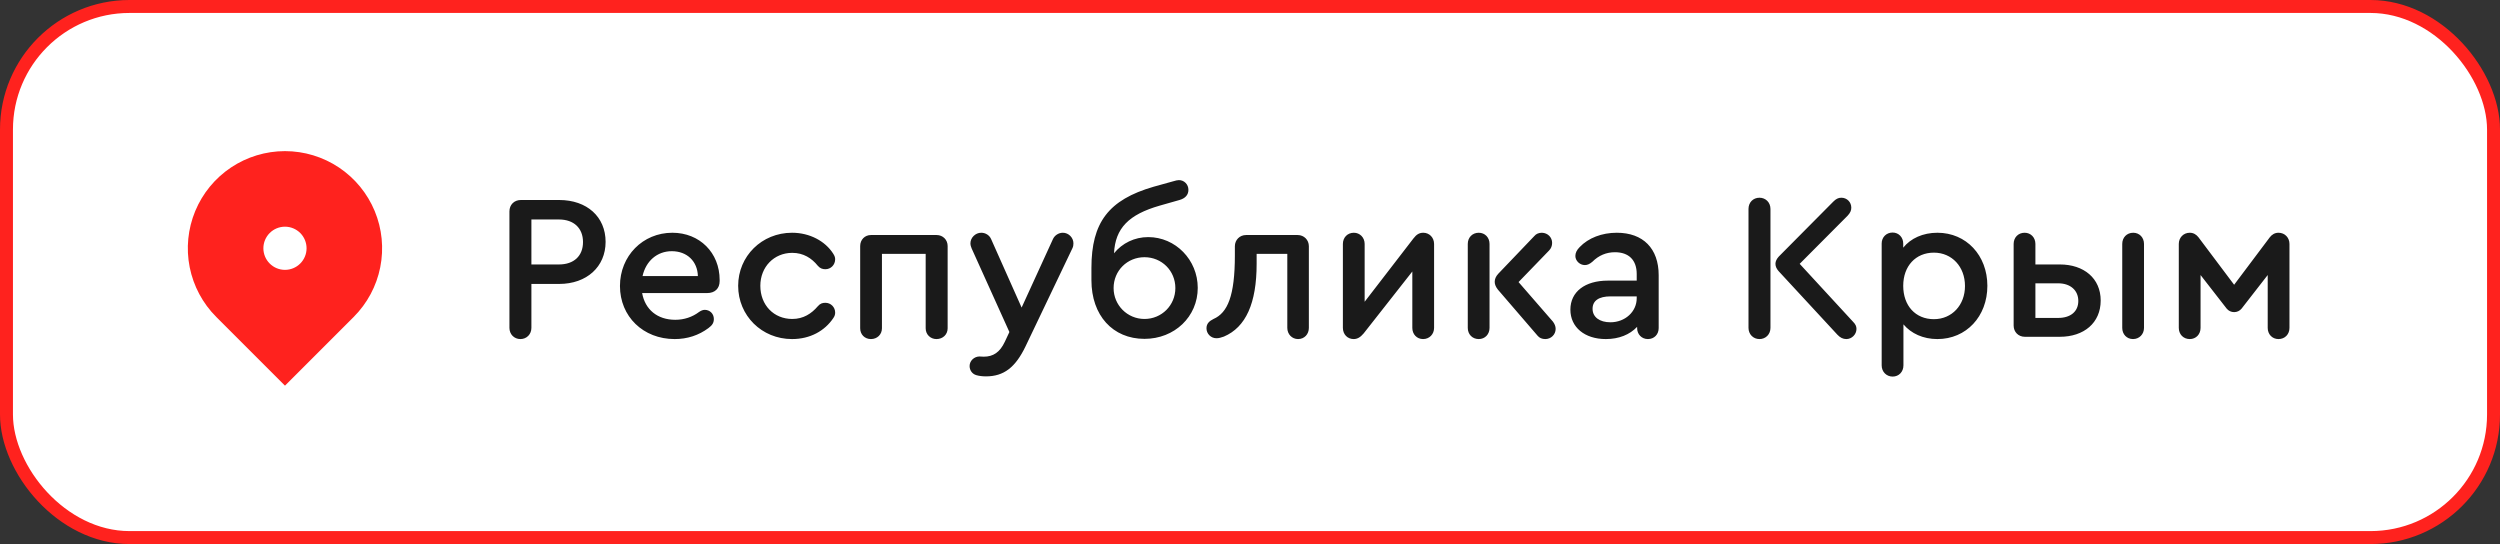 <?xml version="1.0" encoding="UTF-8"?> <svg xmlns="http://www.w3.org/2000/svg" width="193" height="42" viewBox="0 0 193 42" fill="none"><rect x="0" y="0" width="193" height="42" fill="#333333" stroke="none"/> <rect x="0.5" y="0.5" width="192" height="41" rx="9.5" fill="white"></rect> <path d="M27.303 24.47L22 29.773L16.697 24.47C15.648 23.421 14.934 22.085 14.644 20.63C14.355 19.175 14.503 17.667 15.071 16.297C15.639 14.926 16.6 13.755 17.833 12.931C19.067 12.107 20.517 11.667 22 11.667C23.483 11.667 24.933 12.107 26.167 12.931C27.4 13.755 28.361 14.926 28.929 16.297C29.497 17.667 29.645 19.175 29.356 20.63C29.067 22.085 28.352 23.421 27.303 24.47V24.47ZM22 20.833C22.442 20.833 22.866 20.658 23.178 20.345C23.491 20.033 23.667 19.609 23.667 19.167C23.667 18.725 23.491 18.301 23.178 17.988C22.866 17.676 22.442 17.5 22 17.5C21.558 17.5 21.134 17.676 20.822 17.988C20.509 18.301 20.333 18.725 20.333 19.167C20.333 19.609 20.509 20.033 20.822 20.345C21.134 20.658 21.558 20.833 22 20.833Z" fill="#FF221E"></path> <path d="M40.176 26.176C40.656 26.176 41.024 25.808 41.024 25.312V21.92H43.168C45.296 21.92 46.752 20.592 46.752 18.672C46.752 16.736 45.312 15.44 43.168 15.44H40.208C39.696 15.44 39.328 15.808 39.328 16.32V25.312C39.328 25.808 39.696 26.176 40.176 26.176ZM41.024 20.416V16.944H43.152C44.304 16.944 45.008 17.616 45.008 18.688C45.008 19.76 44.304 20.416 43.152 20.416H41.024ZM51.909 17.968C49.621 17.968 47.861 19.76 47.861 22.08C47.861 24.432 49.653 26.176 52.085 26.176C53.061 26.176 53.941 25.888 54.693 25.328C54.997 25.104 55.109 24.912 55.109 24.624C55.109 24.224 54.805 23.92 54.405 23.92C54.261 23.92 54.117 23.984 53.973 24.08C53.445 24.48 52.805 24.688 52.133 24.688C50.741 24.688 49.797 23.888 49.573 22.624H54.597C55.189 22.624 55.557 22.272 55.557 21.696V21.616C55.557 19.504 54.005 17.968 51.909 17.968ZM51.861 19.392C53.045 19.392 53.845 20.176 53.877 21.312H49.605C49.861 20.16 50.725 19.392 51.861 19.392ZM61.146 26.176C62.554 26.176 63.674 25.536 64.33 24.56C64.442 24.4 64.474 24.272 64.474 24.128C64.474 23.712 64.138 23.376 63.722 23.376C63.498 23.376 63.322 23.424 63.13 23.648C62.65 24.208 62.026 24.624 61.162 24.624C59.738 24.624 58.698 23.552 58.698 22.064C58.698 20.608 59.754 19.52 61.162 19.52C62.026 19.52 62.666 19.936 63.13 20.512C63.306 20.72 63.498 20.784 63.722 20.784C64.138 20.784 64.474 20.448 64.474 20.016C64.474 19.888 64.442 19.76 64.314 19.568C63.706 18.624 62.522 17.968 61.146 17.968C58.81 17.968 56.986 19.776 56.986 22.064C56.986 24.368 58.81 26.176 61.146 26.176ZM67.238 26.176C67.718 26.176 68.086 25.824 68.086 25.344V19.6H71.462V25.344C71.462 25.824 71.83 26.176 72.294 26.176C72.79 26.176 73.158 25.824 73.158 25.344V18.992C73.158 18.512 72.79 18.144 72.31 18.144H67.238C66.758 18.144 66.406 18.512 66.406 18.992V25.344C66.406 25.824 66.758 26.176 67.238 26.176ZM82.053 17.968C81.717 17.968 81.413 18.176 81.285 18.464L78.869 23.744L76.517 18.464C76.389 18.16 76.085 17.968 75.749 17.968C75.301 17.968 74.917 18.352 74.917 18.784C74.917 18.944 74.965 19.056 75.013 19.184L77.925 25.632L77.573 26.384C77.189 27.2 76.677 27.536 75.941 27.536C75.845 27.536 75.749 27.52 75.621 27.52C75.205 27.52 74.853 27.856 74.853 28.256C74.853 28.576 75.045 28.864 75.365 28.96C75.573 29.024 75.845 29.056 76.117 29.056C77.493 29.056 78.389 28.368 79.173 26.736L82.789 19.168C82.853 19.04 82.869 18.912 82.869 18.784C82.869 18.352 82.501 17.968 82.053 17.968ZM88.642 18.304C87.586 18.304 86.642 18.768 86.002 19.552C86.098 17.616 87.138 16.56 89.538 15.872L91.058 15.44C91.506 15.312 91.746 15.04 91.746 14.656C91.746 14.24 91.426 13.904 91.01 13.904C90.898 13.904 90.77 13.936 90.498 14.016L89.058 14.416C85.586 15.424 84.258 17.168 84.258 20.688V21.632C84.258 24.352 85.906 26.16 88.354 26.16C90.674 26.16 92.466 24.448 92.466 22.224C92.466 20.064 90.754 18.304 88.642 18.304ZM88.354 24.624C87.026 24.624 85.97 23.552 85.97 22.24C85.97 20.896 87.026 19.856 88.354 19.856C89.682 19.856 90.738 20.896 90.738 22.24C90.738 23.568 89.682 24.624 88.354 24.624ZM100.18 18.144H96.196C95.7 18.144 95.332 18.528 95.332 19.008V19.712C95.332 22.848 94.772 24.144 93.684 24.624C93.364 24.784 93.14 24.976 93.14 25.344C93.14 25.76 93.476 26.112 93.908 26.112C94.1 26.112 94.26 26.064 94.484 25.984C96.18 25.264 97.012 23.408 97.012 20.368V19.6H99.38V25.312C99.38 25.808 99.748 26.176 100.212 26.176C100.692 26.176 101.044 25.808 101.044 25.312V19.008C101.044 18.528 100.676 18.144 100.18 18.144ZM109.879 17.968C109.575 17.968 109.351 18.096 109.111 18.416L105.351 23.296V18.832C105.351 18.336 104.983 17.968 104.519 17.968C104.023 17.968 103.671 18.336 103.671 18.832V25.312C103.671 25.808 104.023 26.176 104.503 26.176C104.775 26.176 105.015 26.048 105.271 25.744L109.031 20.96V25.312C109.031 25.808 109.383 26.176 109.863 26.176C110.343 26.176 110.711 25.808 110.711 25.312V18.832C110.711 18.336 110.343 17.968 109.879 17.968ZM114.16 17.968C113.664 17.968 113.312 18.336 113.312 18.832V25.312C113.312 25.808 113.664 26.176 114.16 26.176C114.64 26.176 114.992 25.808 114.992 25.312V18.832C114.992 18.336 114.64 17.968 114.16 17.968ZM119.888 24.832L117.232 21.776L119.584 19.344C119.744 19.184 119.824 18.976 119.824 18.752C119.824 18.32 119.488 17.984 119.04 17.968C118.8 17.968 118.592 18.048 118.448 18.224L115.664 21.136C115.472 21.344 115.392 21.552 115.392 21.76C115.392 21.952 115.472 22.144 115.632 22.352L118.704 25.92C118.848 26.096 119.056 26.176 119.296 26.176C119.744 26.176 120.096 25.824 120.096 25.392C120.096 25.184 120.016 25.008 119.888 24.832ZM124.818 17.968C123.666 17.968 122.626 18.368 121.954 19.072C121.73 19.296 121.618 19.52 121.618 19.76C121.618 20.128 121.954 20.464 122.354 20.464C122.546 20.464 122.722 20.384 122.93 20.208C123.426 19.712 124.018 19.472 124.674 19.472C125.746 19.472 126.354 20.08 126.354 21.152V21.664H124.13C122.354 21.664 121.234 22.528 121.234 23.904C121.234 25.264 122.338 26.176 123.97 26.176C124.978 26.176 125.81 25.84 126.386 25.232V25.328C126.386 25.808 126.738 26.176 127.218 26.176C127.698 26.176 128.05 25.824 128.05 25.328V21.248C128.05 19.184 126.85 17.968 124.818 17.968ZM124.322 24.88C123.49 24.88 122.946 24.48 122.946 23.84C122.946 23.216 123.426 22.88 124.338 22.88H126.354V23.024C126.354 24.064 125.458 24.88 124.322 24.88ZM135.832 15.264C135.336 15.264 134.984 15.632 134.984 16.128V25.312C134.984 25.808 135.352 26.176 135.832 26.176C136.312 26.176 136.68 25.808 136.68 25.312V16.128C136.68 15.632 136.312 15.264 135.832 15.264ZM143.048 24.832L138.936 20.368L142.632 16.656C142.84 16.432 142.92 16.256 142.92 16.032C142.92 15.6 142.584 15.264 142.152 15.264C141.912 15.264 141.736 15.36 141.528 15.568L137.32 19.808C137.16 19.984 137.064 20.176 137.064 20.368C137.064 20.576 137.16 20.768 137.32 20.944L141.848 25.84C142.056 26.064 142.28 26.176 142.536 26.176C142.952 26.176 143.32 25.824 143.32 25.392C143.32 25.184 143.24 25.024 143.048 24.832ZM149.569 17.968C148.449 17.968 147.505 18.4 146.929 19.12V18.8C146.929 18.32 146.577 17.952 146.113 17.952C145.617 17.952 145.265 18.32 145.265 18.8V28.208C145.265 28.704 145.633 29.072 146.113 29.072C146.593 29.072 146.945 28.704 146.945 28.208V25.04C147.537 25.744 148.465 26.176 149.569 26.176C151.793 26.176 153.425 24.432 153.425 22.064C153.425 19.712 151.793 17.968 149.569 17.968ZM149.297 24.64C147.873 24.64 146.929 23.6 146.929 22.064C146.929 20.544 147.889 19.504 149.297 19.504C150.689 19.504 151.697 20.592 151.697 22.08C151.697 23.552 150.689 24.64 149.297 24.64ZM156.301 17.968C155.805 17.968 155.453 18.336 155.453 18.832V25.136C155.453 25.632 155.821 26 156.317 26H159.021C160.877 26 162.173 24.928 162.173 23.2C162.173 21.488 160.877 20.416 159.021 20.416H157.133V18.832C157.133 18.336 156.781 17.968 156.301 17.968ZM164.669 26.176C165.149 26.176 165.517 25.808 165.517 25.312V18.832C165.517 18.336 165.165 17.968 164.685 17.968C164.189 17.968 163.837 18.336 163.837 18.832V25.312C163.837 25.808 164.189 26.176 164.669 26.176ZM158.893 21.872C159.837 21.872 160.445 22.416 160.445 23.232C160.445 24.048 159.853 24.544 158.893 24.544H157.133V21.872H158.893ZM169.051 26.176C169.531 26.176 169.883 25.808 169.883 25.312V21.232L171.899 23.824C172.043 24 172.251 24.096 172.475 24.096C172.699 24.096 172.907 24 173.051 23.824L175.067 21.232V25.312C175.067 25.808 175.419 26.176 175.899 26.176C176.395 26.176 176.747 25.808 176.747 25.312V18.832C176.747 18.352 176.395 17.968 175.899 17.968C175.611 17.968 175.387 18.112 175.227 18.32L172.475 21.984L169.723 18.32C169.563 18.112 169.339 17.968 169.051 17.968C168.555 17.968 168.203 18.352 168.203 18.832V25.312C168.203 25.808 168.555 26.176 169.051 26.176Z" fill="#1A1A1A"></path> <rect x="0.5" y="0.5" width="192" height="41" rx="9.5" stroke="#FF221E"></rect> </svg> 